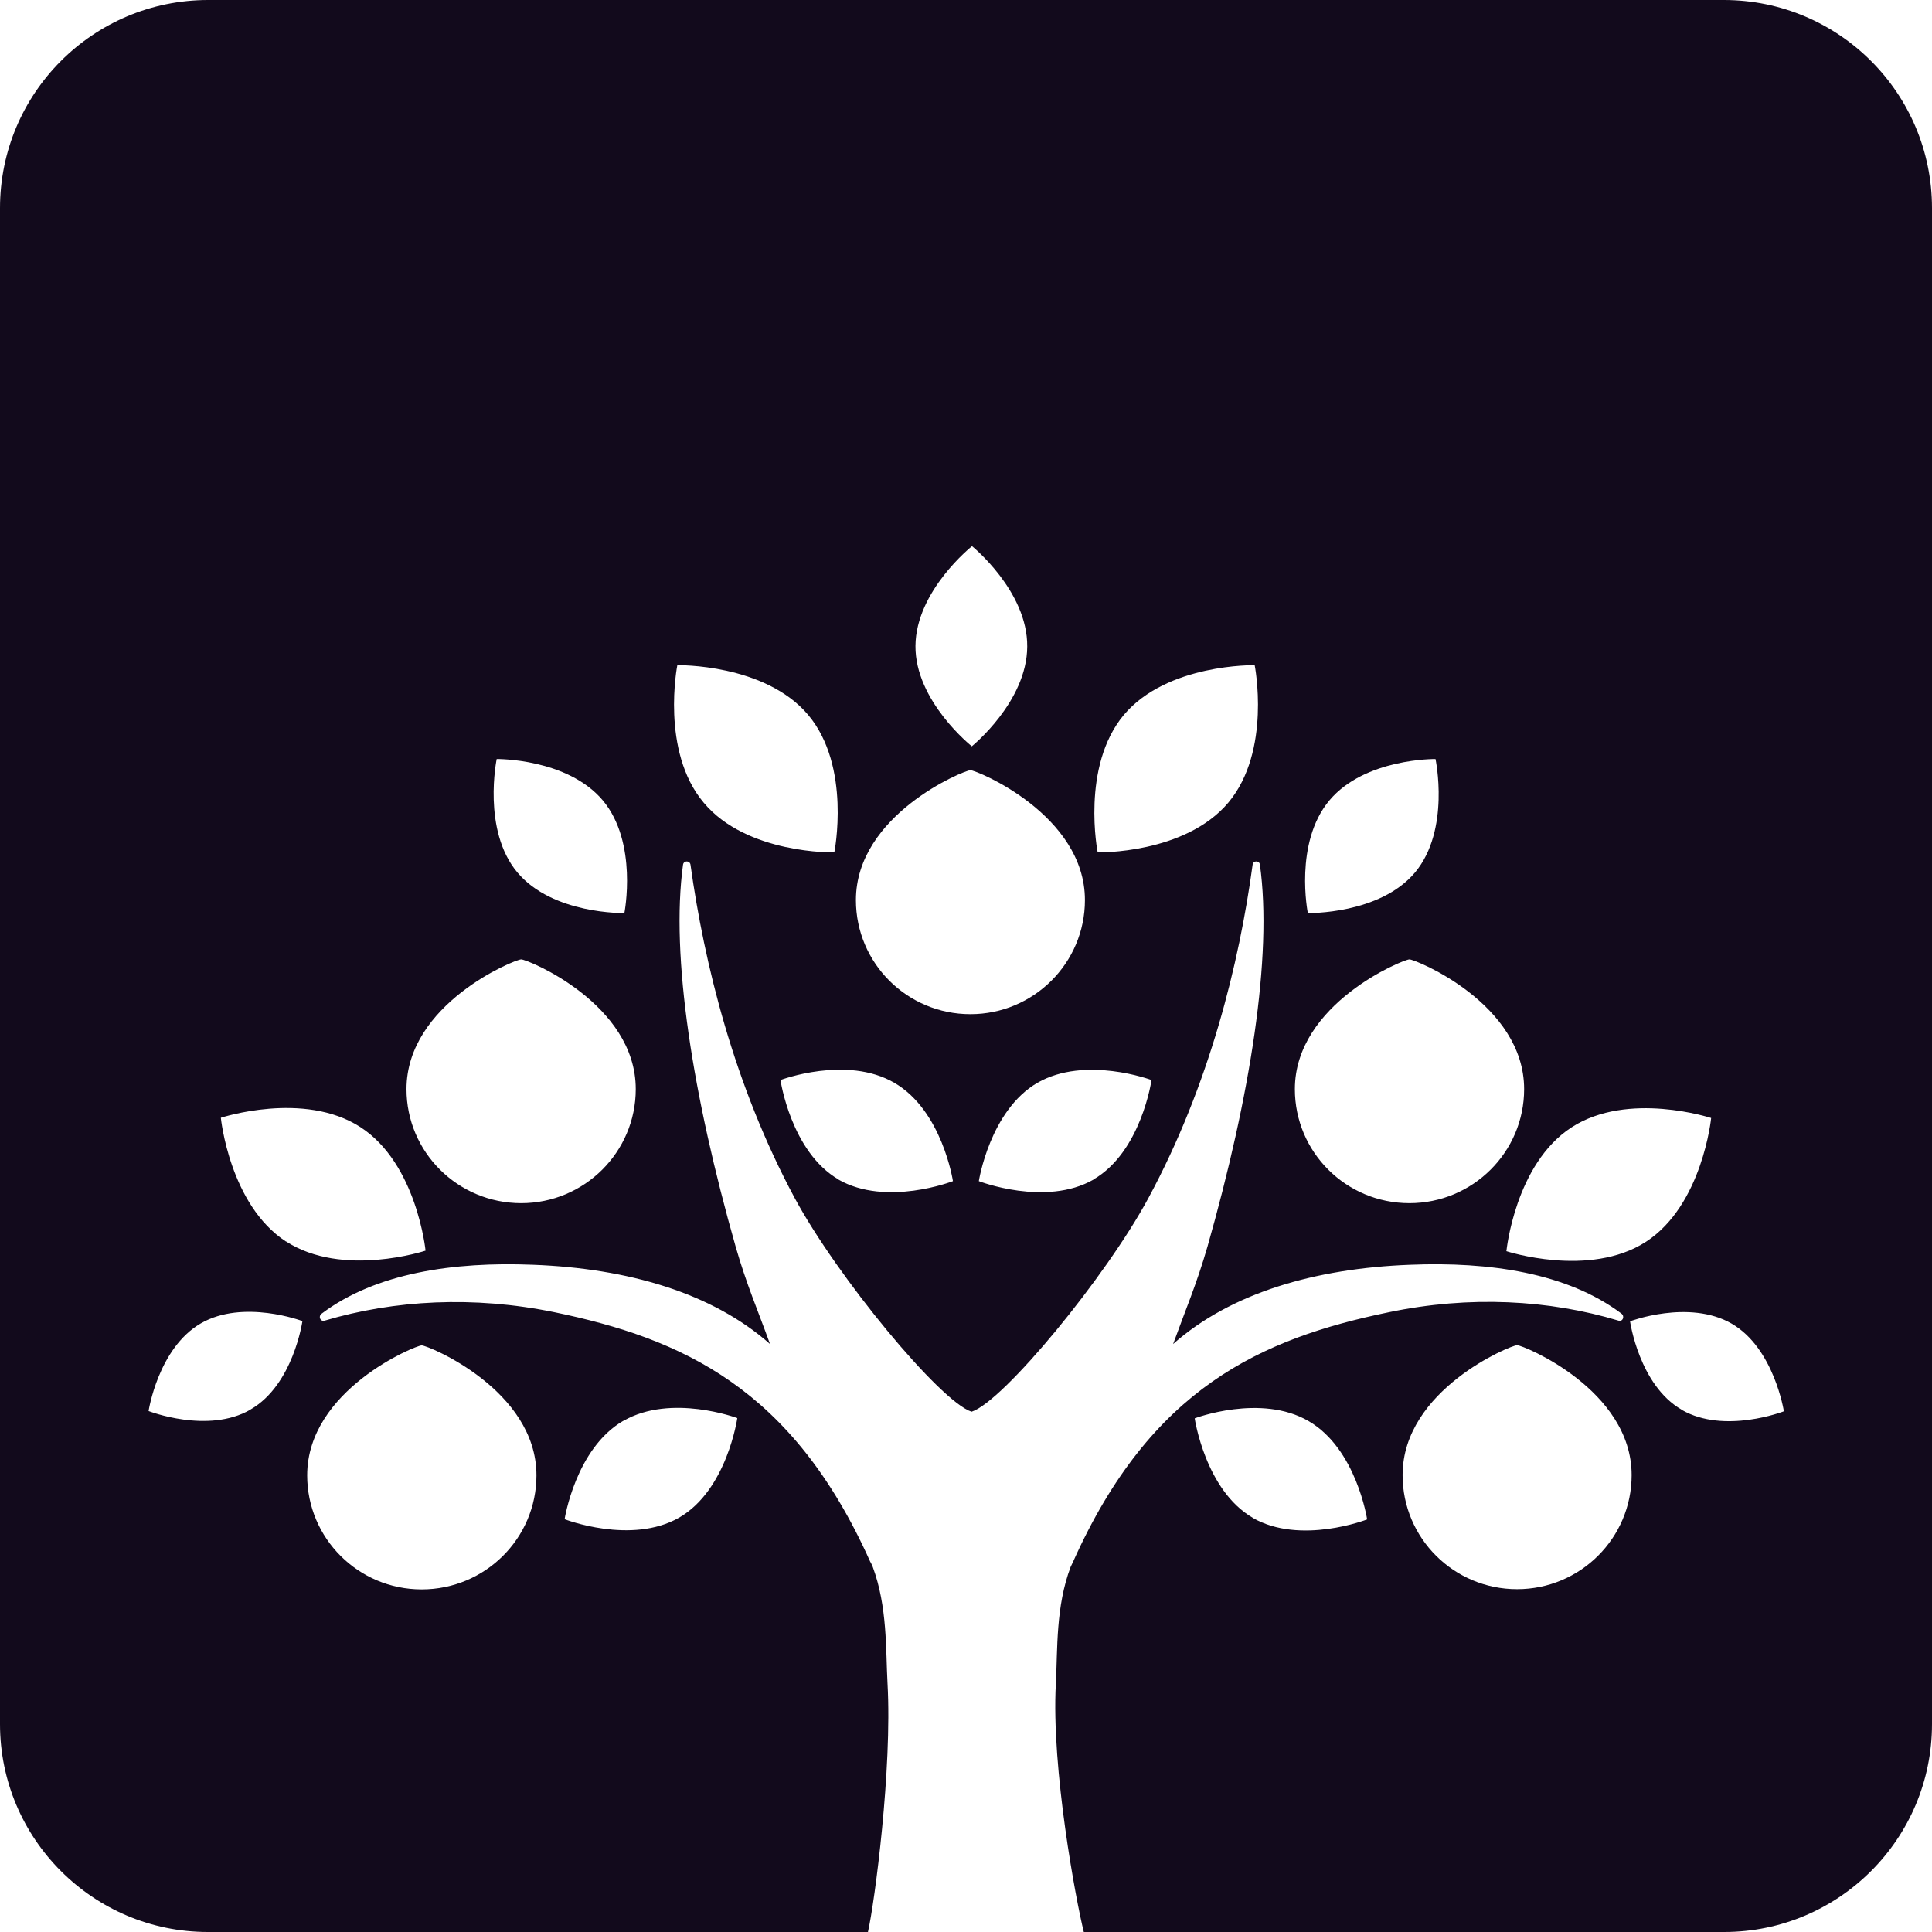 <?xml version="1.0" encoding="UTF-8"?> <svg xmlns="http://www.w3.org/2000/svg" width="45" height="45" viewBox="0 0 45 45" fill="none"><path d="M0 4.847V40.158C0 42.83 2.17 45 4.842 45H20.216C20.375 44.307 20.783 41.19 20.672 39.211C20.629 38.412 20.672 37.428 20.328 36.496C20.306 36.449 20.291 36.406 20.269 36.375C18.459 32.327 15.882 31.178 12.913 30.564C11.029 30.178 9.187 30.279 7.563 30.76C7.462 30.792 7.404 30.66 7.494 30.596C8.753 29.649 10.563 29.384 12.416 29.459C14.628 29.543 16.591 30.115 17.935 31.305C17.65 30.517 17.385 29.908 17.136 29.041C16.136 25.527 15.617 22.267 15.909 20.14C15.924 20.039 16.067 20.039 16.083 20.14C16.401 22.431 17.094 25.273 18.512 27.908C19.502 29.744 21.894 32.644 22.63 32.882C23.371 32.644 25.757 29.744 26.747 27.908C28.171 25.273 28.864 22.436 29.176 20.14C29.187 20.039 29.335 20.039 29.346 20.14C29.642 22.267 29.123 25.527 28.123 29.041C27.874 29.903 27.61 30.517 27.324 31.305C28.668 30.115 30.631 29.543 32.844 29.459C34.696 29.384 36.506 29.649 37.766 30.596C37.85 30.66 37.797 30.792 37.697 30.76C36.077 30.273 34.23 30.173 32.352 30.564C29.377 31.178 26.805 32.327 24.995 36.375C24.979 36.406 24.958 36.449 24.937 36.496C24.588 37.422 24.635 38.407 24.593 39.211C24.482 41.195 25.069 44.307 25.244 45H40.158C42.83 45 45 42.83 45 40.158V4.847C45 2.17 42.83 0 40.152 0H4.848C2.17 0 0 2.17 0 4.847ZM14.522 33.094C15.633 32.454 17.173 33.03 17.173 33.03C17.173 33.03 16.935 34.703 15.819 35.348C14.702 35.988 13.151 35.385 13.151 35.385C13.151 35.385 13.405 33.739 14.517 33.094H14.522ZM22.64 12.721C22.64 12.721 23.937 13.769 23.926 15.06C23.921 16.346 22.635 17.383 22.635 17.383C22.635 17.383 21.312 16.33 21.323 15.044C21.333 13.758 22.64 12.721 22.64 12.721ZM11.564 17.679C11.564 17.679 13.21 17.658 14.04 18.642C14.866 19.627 14.543 21.267 14.543 21.267C14.543 21.267 12.876 21.304 12.05 20.32C11.225 19.336 11.569 17.679 11.569 17.679H11.564ZM5.832 32.834C4.842 33.406 3.461 32.866 3.461 32.866C3.461 32.866 3.683 31.401 4.678 30.824C5.668 30.252 7.044 30.771 7.044 30.771C7.044 30.771 6.832 32.258 5.837 32.829L5.832 32.834ZM9.822 31.337C9.971 31.337 12.495 32.374 12.495 34.364C12.495 35.83 11.299 37.02 9.822 37.02C8.346 37.02 7.155 35.83 7.155 34.364C7.155 32.374 9.68 31.337 9.822 31.337ZM6.663 28.919C5.345 28.061 5.144 26.035 5.144 26.035C5.144 26.035 7.076 25.4 8.394 26.252C9.711 27.104 9.912 29.13 9.912 29.13C9.912 29.13 7.981 29.771 6.658 28.913L6.663 28.919ZM12.14 28.024C10.664 28.024 9.468 26.834 9.468 25.368C9.468 23.378 11.992 22.346 12.14 22.346C12.289 22.346 14.808 23.378 14.808 25.368C14.808 26.834 13.612 28.024 12.14 28.024ZM16.39 18.695C15.379 17.494 15.776 15.494 15.776 15.494C15.776 15.494 17.814 15.452 18.825 16.653C19.835 17.854 19.433 19.854 19.433 19.854C19.433 19.854 17.396 19.902 16.39 18.695ZM19.534 27.474C18.422 26.829 18.179 25.156 18.179 25.156C18.179 25.156 19.719 24.574 20.83 25.22C21.947 25.866 22.196 27.511 22.196 27.511C22.196 27.511 20.645 28.114 19.528 27.474H19.534ZM22.603 23.622C21.127 23.622 19.936 22.431 19.936 20.965C19.936 18.976 22.46 17.939 22.603 17.939C22.746 17.939 25.27 18.976 25.27 20.965C25.27 22.431 24.074 23.622 22.603 23.622ZM25.472 27.474C24.355 28.114 22.799 27.511 22.799 27.511C22.799 27.511 23.053 25.866 24.164 25.22C25.281 24.58 26.821 25.156 26.821 25.156C26.821 25.156 26.583 26.829 25.466 27.474H25.472ZM28.61 18.695C27.599 19.896 25.567 19.854 25.567 19.854C25.567 19.854 25.17 17.859 26.175 16.653C27.186 15.452 29.224 15.494 29.224 15.494C29.224 15.494 29.621 17.489 28.61 18.695ZM29.181 35.353C28.07 34.708 27.827 33.036 27.827 33.036C27.827 33.036 29.367 32.454 30.478 33.099C31.595 33.745 31.843 35.39 31.843 35.39C31.843 35.39 30.293 35.994 29.176 35.353H29.181ZM30.965 18.642C31.791 17.658 33.436 17.679 33.436 17.679C33.436 17.679 33.786 19.33 32.96 20.32C32.135 21.304 30.462 21.267 30.462 21.267C30.462 21.267 30.134 19.632 30.965 18.642ZM32.828 28.024C31.351 28.024 30.16 26.834 30.16 25.368C30.16 23.378 32.685 22.346 32.828 22.346C32.971 22.346 35.5 23.378 35.5 25.368C35.5 26.834 34.304 28.024 32.828 28.024ZM35.088 29.136C35.088 29.136 35.289 27.109 36.606 26.257C37.924 25.405 39.856 26.04 39.856 26.04C39.856 26.04 39.655 28.067 38.337 28.924C37.019 29.776 35.082 29.141 35.082 29.141L35.088 29.136ZM35.336 37.015C33.86 37.015 32.669 35.824 32.669 34.358C32.669 32.369 35.194 31.332 35.336 31.332C35.479 31.332 38.004 32.369 38.004 34.358C38.004 35.824 36.808 37.015 35.336 37.015ZM39.168 32.834C38.178 32.263 37.967 30.776 37.967 30.776C37.967 30.776 39.337 30.258 40.332 30.829C41.322 31.401 41.55 32.872 41.55 32.872C41.55 32.872 40.168 33.411 39.173 32.84L39.168 32.834Z" fill="#120A1C"></path></svg> 